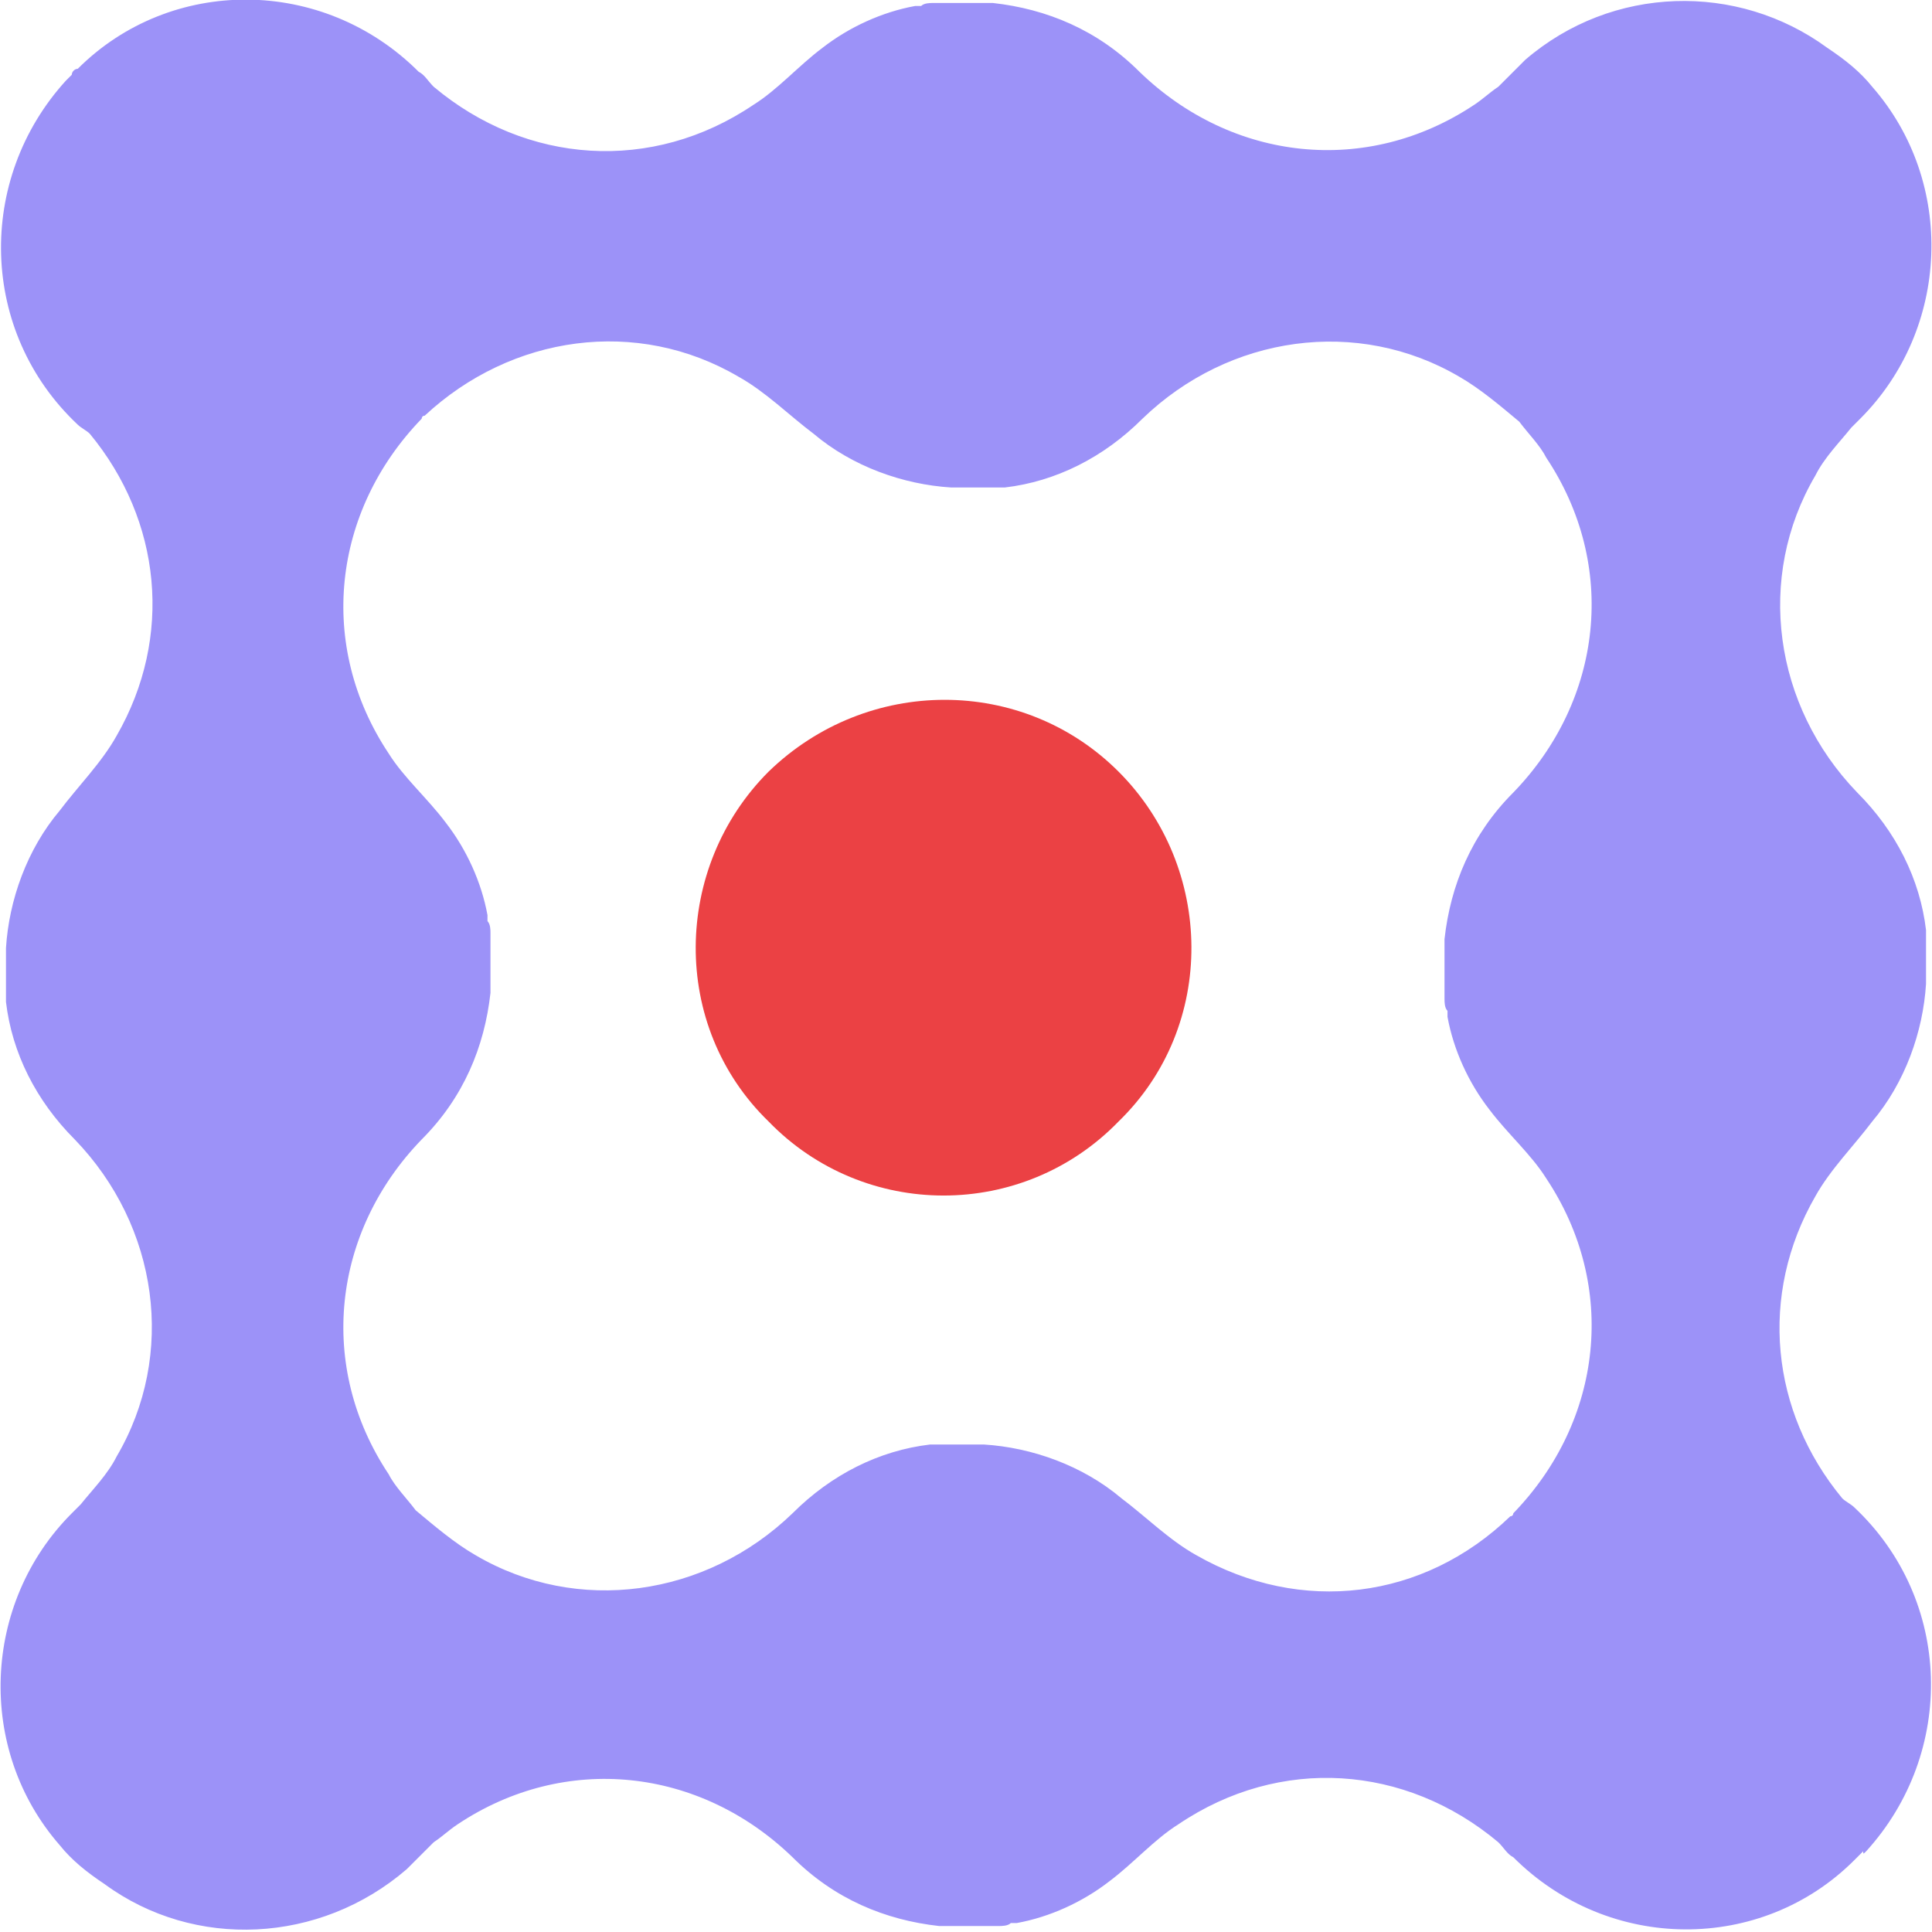 <?xml version="1.0" encoding="utf-8"?>
<!-- Generator: Adobe Illustrator 23.1.0, SVG Export Plug-In . SVG Version: 6.00 Build 0)  -->
<svg version="1.1" id="Слой_1" xmlns="http://www.w3.org/2000/svg" xmlns:xlink="http://www.w3.org/1999/xlink" x="0px" y="0px"
	 viewBox="0 0 64.6 64.6" style="enable-background:new 0 0 64.6 64.6;" xml:space="preserve">
<style type="text/css">
	.st0{fill:#EB4144;}
	.st1{fill:#9C92F8;}
</style>
<path class="st0" d="M37.4,25.8c3.2,3.2,3.3,8.5,0,11.7c-3.2,3.3-8.5,3.3-11.7,0c-3.3-3.2-3.2-8.5,0-11.7
	C29,22.6,34.2,22.6,37.4,25.8z"/>
<path class="st1" d="M62.4,61.9c3-3.3,2.9-8.4-0.4-11.5c-0.1-0.1-0.3-0.2-0.4-0.3c-2.4-2.9-2.8-6.8-0.9-10.1
	c0.5-0.9,1.3-1.7,1.9-2.5c1.1-1.3,1.7-3,1.8-4.6c0,0,0-0.1,0-0.1c0-0.2,0-0.4,0-0.5c0-0.1,0-0.2,0-0.3c0-0.1,0-0.2,0-0.3
	c0-0.2,0-0.3,0-0.5c0,0,0-0.1,0-0.1c-0.2-1.7-1-3.3-2.3-4.6c-2.8-2.9-3.4-7.2-1.4-10.6c0.3-0.6,0.8-1.1,1.2-1.6
	c0.1-0.1,0.2-0.2,0.3-0.3c3-3,3.2-7.9,0.4-11.1c-0.4-0.5-0.9-0.9-1.5-1.3C58.1-0.6,53.9-0.5,51,2c-0.3,0.3-0.6,0.6-0.9,0.9
	c-0.3,0.2-0.5,0.4-0.8,0.6c-3.6,2.4-8.1,1.9-11.2-1.1c-1.4-1.4-3.1-2.1-4.9-2.3c0,0,0,0,0,0c-0.2,0-0.4,0-0.7,0c0,0-0.1,0-0.1,0
	c-0.2,0-0.4,0-0.6,0c-0.1,0-0.2,0-0.2,0c-0.1,0-0.3,0-0.4,0c-0.1,0-0.3,0-0.4,0.1c-0.1,0-0.1,0-0.2,0c-1.1,0.2-2.2,0.7-3.1,1.4
	C26.7,2.2,26,3,25.2,3.5c-3.4,2.3-7.6,2-10.7-0.6c-0.2-0.2-0.3-0.4-0.5-0.5C10.8-0.8,5.7-0.8,2.6,2.3C2.5,2.3,2.4,2.4,2.4,2.5
	c0,0-0.1,0.1-0.1,0.1c0,0,0,0,0,0c0,0-0.1,0.1-0.1,0.1c-3,3.3-2.9,8.4,0.4,11.5c0.1,0.1,0.3,0.2,0.4,0.3c2.4,2.9,2.8,6.8,0.9,10.1
	c-0.5,0.9-1.3,1.7-1.9,2.5c-1.1,1.3-1.7,3-1.8,4.6c0,0,0,0.1,0,0.1c0,0.2,0,0.4,0,0.5c0,0.1,0,0.2,0,0.3c0,0.1,0,0.2,0,0.3
	c0,0.2,0,0.3,0,0.5c0,0,0,0.1,0,0.1c0.2,1.7,1,3.3,2.3,4.6c2.8,2.9,3.4,7.2,1.4,10.6c-0.3,0.6-0.8,1.1-1.2,1.6
	c-0.1,0.1-0.2,0.2-0.3,0.3c-3,3-3.2,7.9-0.4,11.1c0.4,0.5,0.9,0.9,1.5,1.3c3,2.2,7.2,2,10.1-0.5c0.3-0.3,0.6-0.6,0.9-0.9
	c0.3-0.2,0.5-0.4,0.8-0.6c3.6-2.4,8.1-1.9,11.2,1.1c1.4,1.4,3.1,2.1,4.9,2.3c0,0,0,0,0,0c0.2,0,0.4,0,0.7,0c0,0,0.1,0,0.1,0
	c0.2,0,0.4,0,0.6,0c0.1,0,0.2,0,0.2,0c0.1,0,0.3,0,0.4,0c0.1,0,0.3,0,0.4-0.1c0.1,0,0.1,0,0.2,0c1.1-0.2,2.2-0.7,3.1-1.4
	c0.8-0.6,1.5-1.4,2.3-1.9c3.4-2.3,7.6-2,10.7,0.6c0.2,0.2,0.3,0.4,0.5,0.5c3.2,3.2,8.3,3.2,11.4,0.1c0.1-0.1,0.1-0.1,0.2-0.2
	c0,0,0.1-0.1,0.1-0.1C62.3,62,62.3,62,62.4,61.9C62.4,62,62.4,61.9,62.4,61.9z M40,52c-0.9-0.5-1.7-1.3-2.5-1.9
	c-1.3-1.1-3-1.7-4.6-1.8c0,0-0.1,0-0.1,0c-0.2,0-0.4,0-0.5,0c-0.1,0-0.2,0-0.3,0c-0.1,0-0.2,0-0.3,0c-0.2,0-0.3,0-0.5,0
	c0,0-0.1,0-0.1,0c-1.7,0.2-3.3,1-4.6,2.3c-2.9,2.8-7.2,3.4-10.6,1.4c-0.7-0.4-1.4-1-2-1.5c-0.3-0.4-0.7-0.8-0.9-1.2
	c-2.4-3.6-1.9-8.1,1.1-11.2c1.4-1.4,2.1-3.1,2.3-4.9c0,0,0,0,0,0c0-0.2,0-0.4,0-0.7c0,0,0-0.1,0-0.1c0-0.2,0-0.4,0-0.6
	c0-0.1,0-0.2,0-0.2c0-0.1,0-0.3,0-0.4c0-0.1,0-0.3-0.1-0.4c0-0.1,0-0.1,0-0.2c-0.2-1.1-0.7-2.2-1.4-3.1c-0.6-0.8-1.4-1.5-1.9-2.3
	c-2.4-3.6-1.9-8.1,1.1-11.2c0,0,0-0.1,0.1-0.1c2.9-2.7,7.1-3.3,10.5-1.3c0.9,0.5,1.7,1.3,2.5,1.9c1.3,1.1,3,1.7,4.6,1.8
	c0,0,0.1,0,0.1,0c0.2,0,0.4,0,0.5,0c0.1,0,0.2,0,0.3,0c0.1,0,0.2,0,0.3,0c0.2,0,0.3,0,0.5,0c0,0,0.1,0,0.1,0c1.7-0.2,3.3-1,4.6-2.3
	c2.9-2.8,7.2-3.4,10.6-1.4c0.7,0.4,1.4,1,2,1.5c0.3,0.4,0.7,0.8,0.9,1.2c2.4,3.6,1.9,8.1-1.1,11.2c-1.4,1.4-2.1,3.1-2.3,4.9
	c0,0,0,0,0,0c0,0.2,0,0.4,0,0.7c0,0,0,0.1,0,0.1c0,0.2,0,0.4,0,0.6c0,0.1,0,0.2,0,0.2c0,0.1,0,0.3,0,0.4c0,0.1,0,0.3,0.1,0.4
	c0,0.1,0,0.1,0,0.2c0.2,1.1,0.7,2.2,1.4,3.1c0.6,0.8,1.4,1.5,1.9,2.3c2.4,3.6,1.9,8.1-1.1,11.2c0,0,0,0.1-0.1,0.1
	C47.6,53.5,43.5,54,40,52z"/>
</svg>
